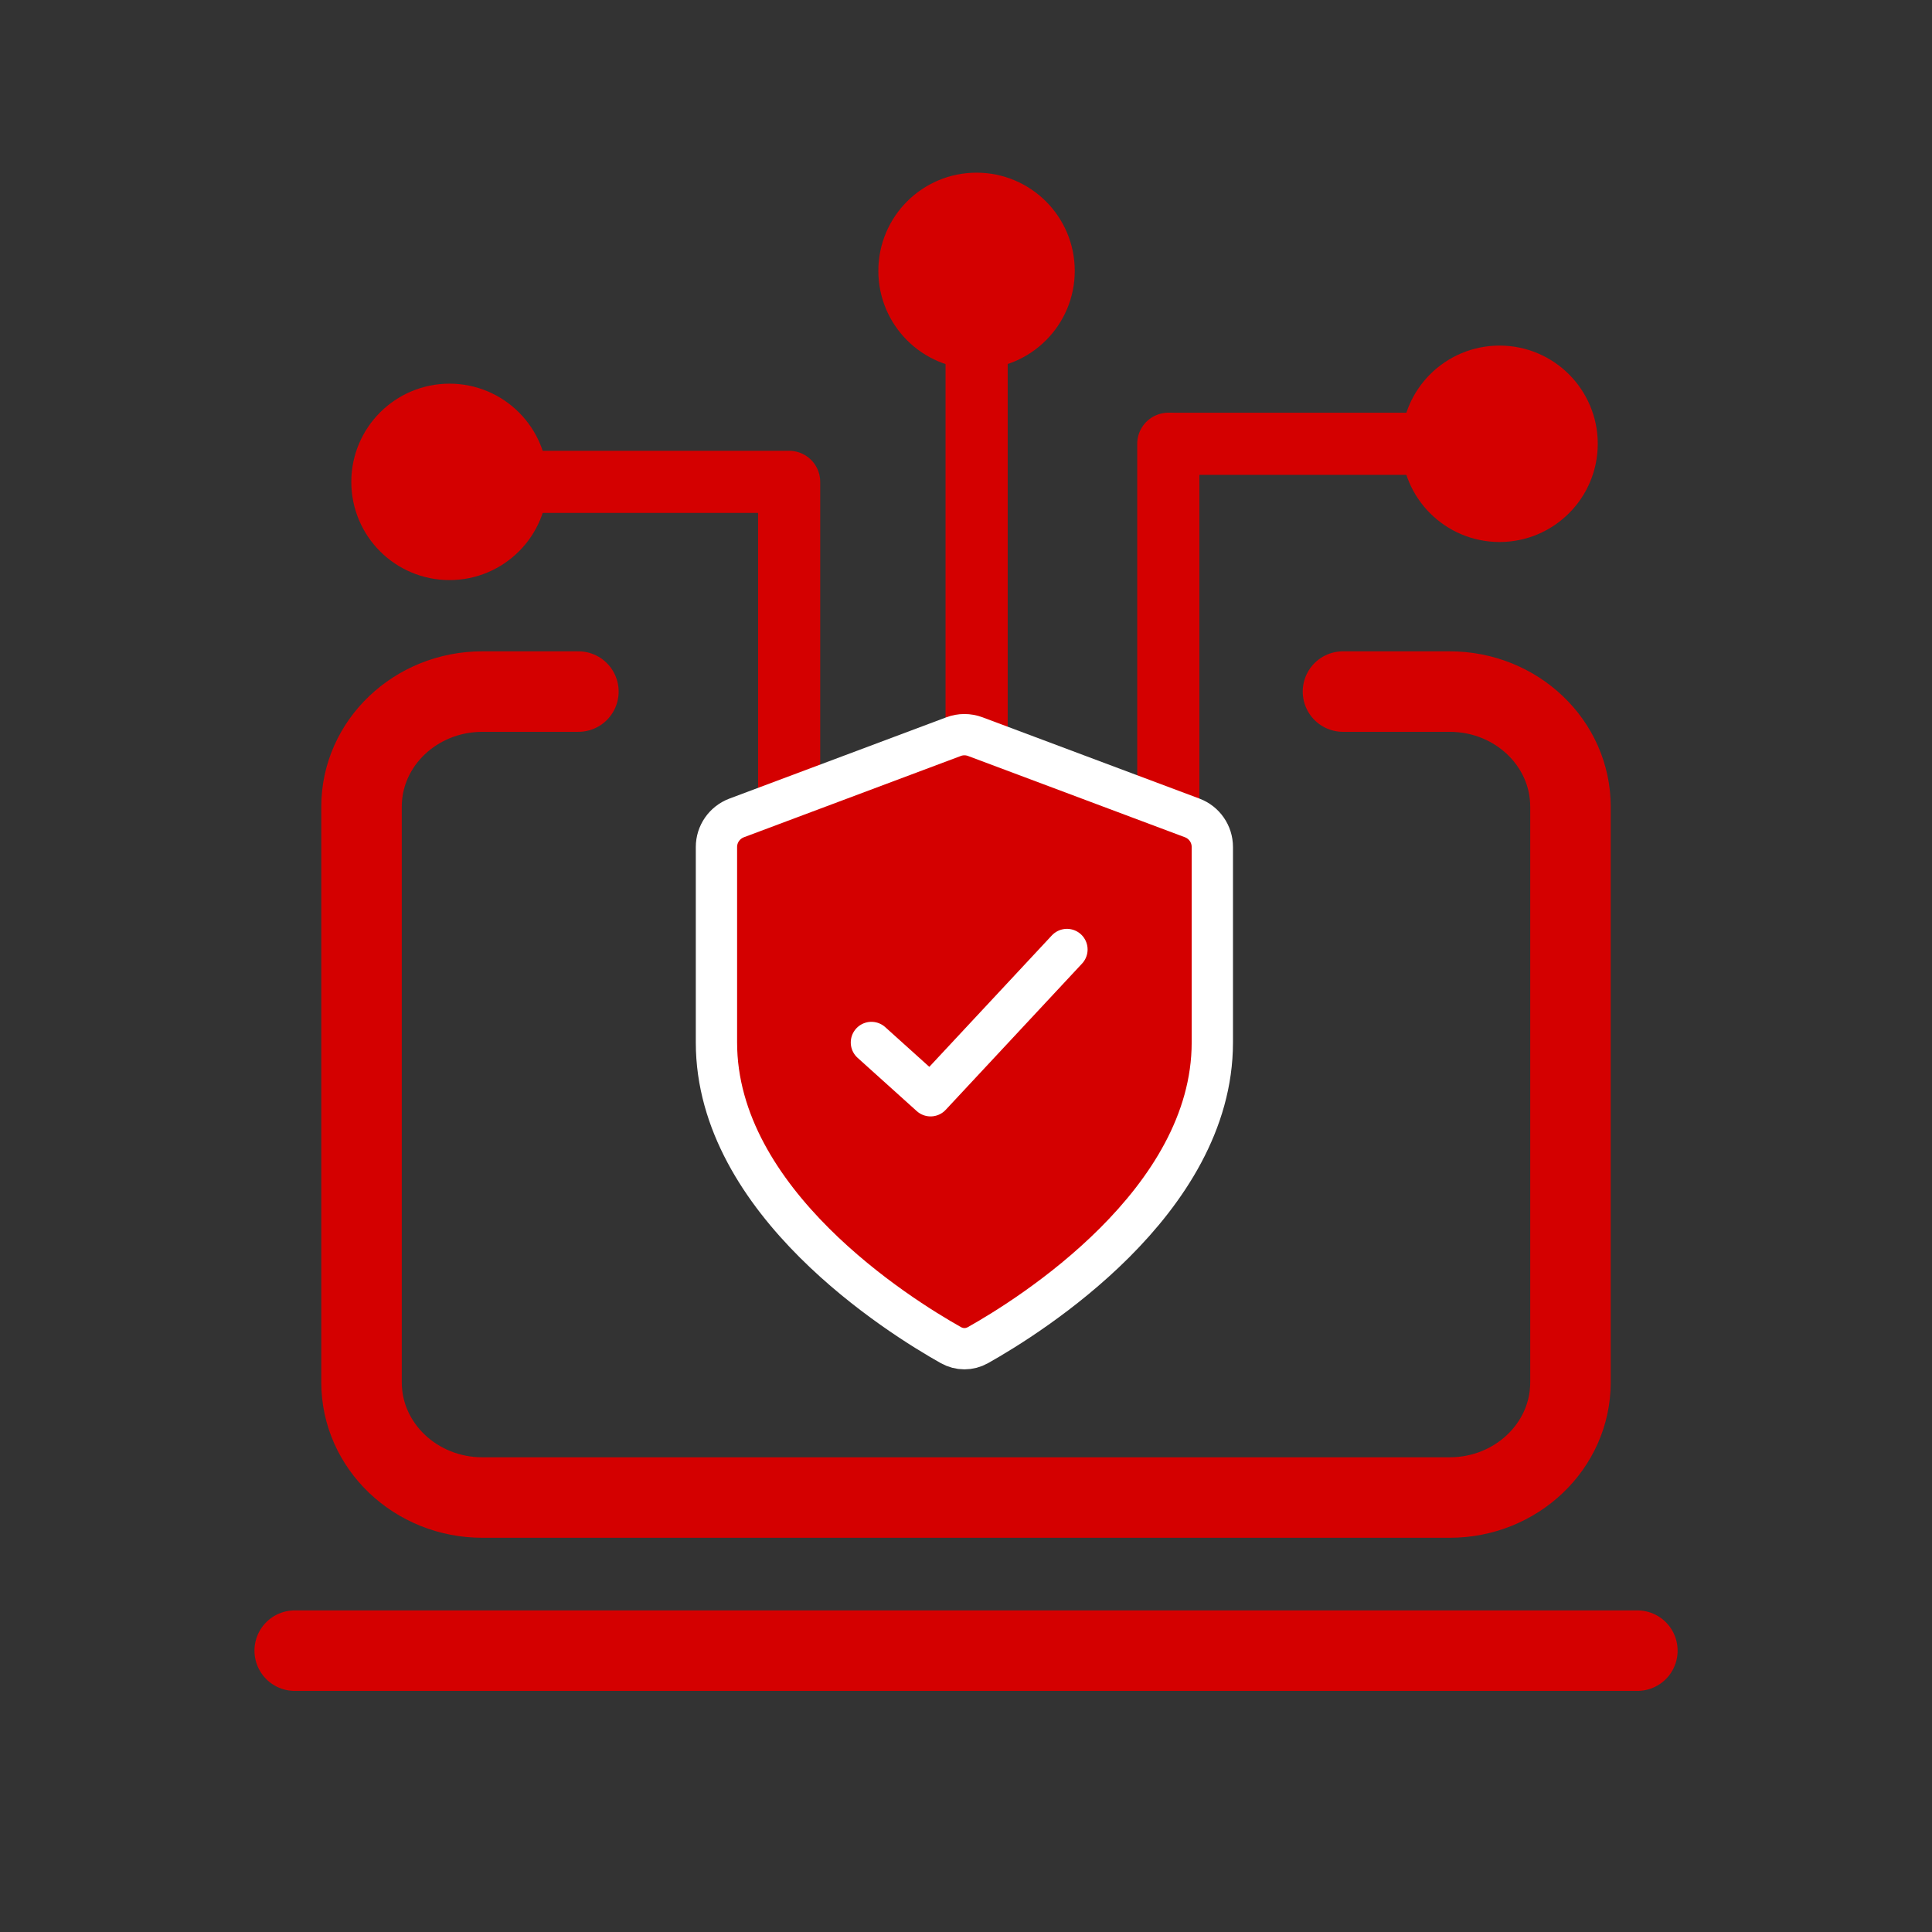 <svg width="24" height="24" viewBox="0 0 24 24" fill="none" xmlns="http://www.w3.org/2000/svg">
<rect x="0" y="0" width="24" height="24" fill="#333333" stroke="none"/>
<path d="M7.185 8.591H5.993C5.164 8.591 4.491 9.231 4.491 10.021V17.172C4.491 17.962 5.164 18.603 5.993 18.603H18.008C18.837 18.603 19.509 17.962 19.509 17.172V13.597V10.021C19.509 9.231 18.837 8.591 18.008 8.591H16.683" stroke="#D40000" stroke-linecap="round" stroke-linejoin="round"/>
<path d="M9.803 10.5L9.803 5.986" stroke="#D40000" stroke-width="0.772" stroke-miterlimit="10" stroke-linecap="round" stroke-linejoin="round"/>
<path d="M14.513 10.5L14.513 5.513" stroke="#D40000" stroke-width="0.772" stroke-miterlimit="10" stroke-linecap="round" stroke-linejoin="round"/>
<path d="M5.584 5.152C5.123 5.152 4.75 5.526 4.75 5.986C4.75 6.447 5.123 6.82 5.584 6.82C6.045 6.82 6.418 6.447 6.418 5.986C6.418 5.526 6.045 5.152 5.584 5.152Z" fill="#D40000" stroke="#D40000" stroke-width="0.772" stroke-miterlimit="10" stroke-linecap="round" stroke-linejoin="round"/>
<path d="M12.965 3.365C12.965 2.904 12.591 2.531 12.131 2.531C11.67 2.531 11.297 2.904 11.297 3.365C11.297 3.825 11.67 4.199 12.131 4.199C12.591 4.199 12.965 3.825 12.965 3.365Z" fill="#D40000" stroke="#D40000" stroke-width="0.772" stroke-miterlimit="10" stroke-linecap="round" stroke-linejoin="round"/>
<path d="M18.628 4.679C19.088 4.679 19.462 5.052 19.462 5.513C19.462 5.974 19.088 6.347 18.628 6.347C18.167 6.347 17.794 5.974 17.794 5.513C17.794 5.052 18.167 4.679 18.628 4.679Z" fill="#D40000" stroke="#D40000" stroke-width="0.772" stroke-miterlimit="10" stroke-linecap="round" stroke-linejoin="round"/>
<path d="M6.416 5.986H9.72" stroke="#D40000" stroke-width="0.772" stroke-miterlimit="10" stroke-linecap="round" stroke-linejoin="round"/>
<path d="M12.132 4.339L12.132 12.054" stroke="#D40000" stroke-width="0.772" stroke-miterlimit="10" stroke-linecap="round" stroke-linejoin="round"/>
<path d="M17.794 5.513L14.549 5.513" stroke="#D40000" stroke-width="0.772" stroke-miterlimit="10" stroke-linecap="round" stroke-linejoin="round"/>
<path d="M3.661 20.505H20.34" stroke="#D40000" stroke-linecap="round" stroke-linejoin="round"/>
<path d="M11.813 16.71C11.918 16.769 12.043 16.769 12.148 16.71C12.791 16.349 15.06 14.933 15.06 12.95V10.522C15.06 10.361 14.961 10.218 14.811 10.161L12.116 9.151C12.028 9.118 11.932 9.118 11.845 9.151L9.15 10.161C9 10.218 8.9 10.361 8.9 10.522V12.95C8.9 14.933 11.17 16.349 11.813 16.71Z" fill="#D40000" stroke="white" stroke-width="0.513" stroke-linecap="round" stroke-linejoin="round"/>
<path d="M13.254 11.795L11.56 13.612L10.825 12.95" stroke="white" stroke-width="0.513" stroke-linecap="round" stroke-linejoin="round"/>
</svg>
